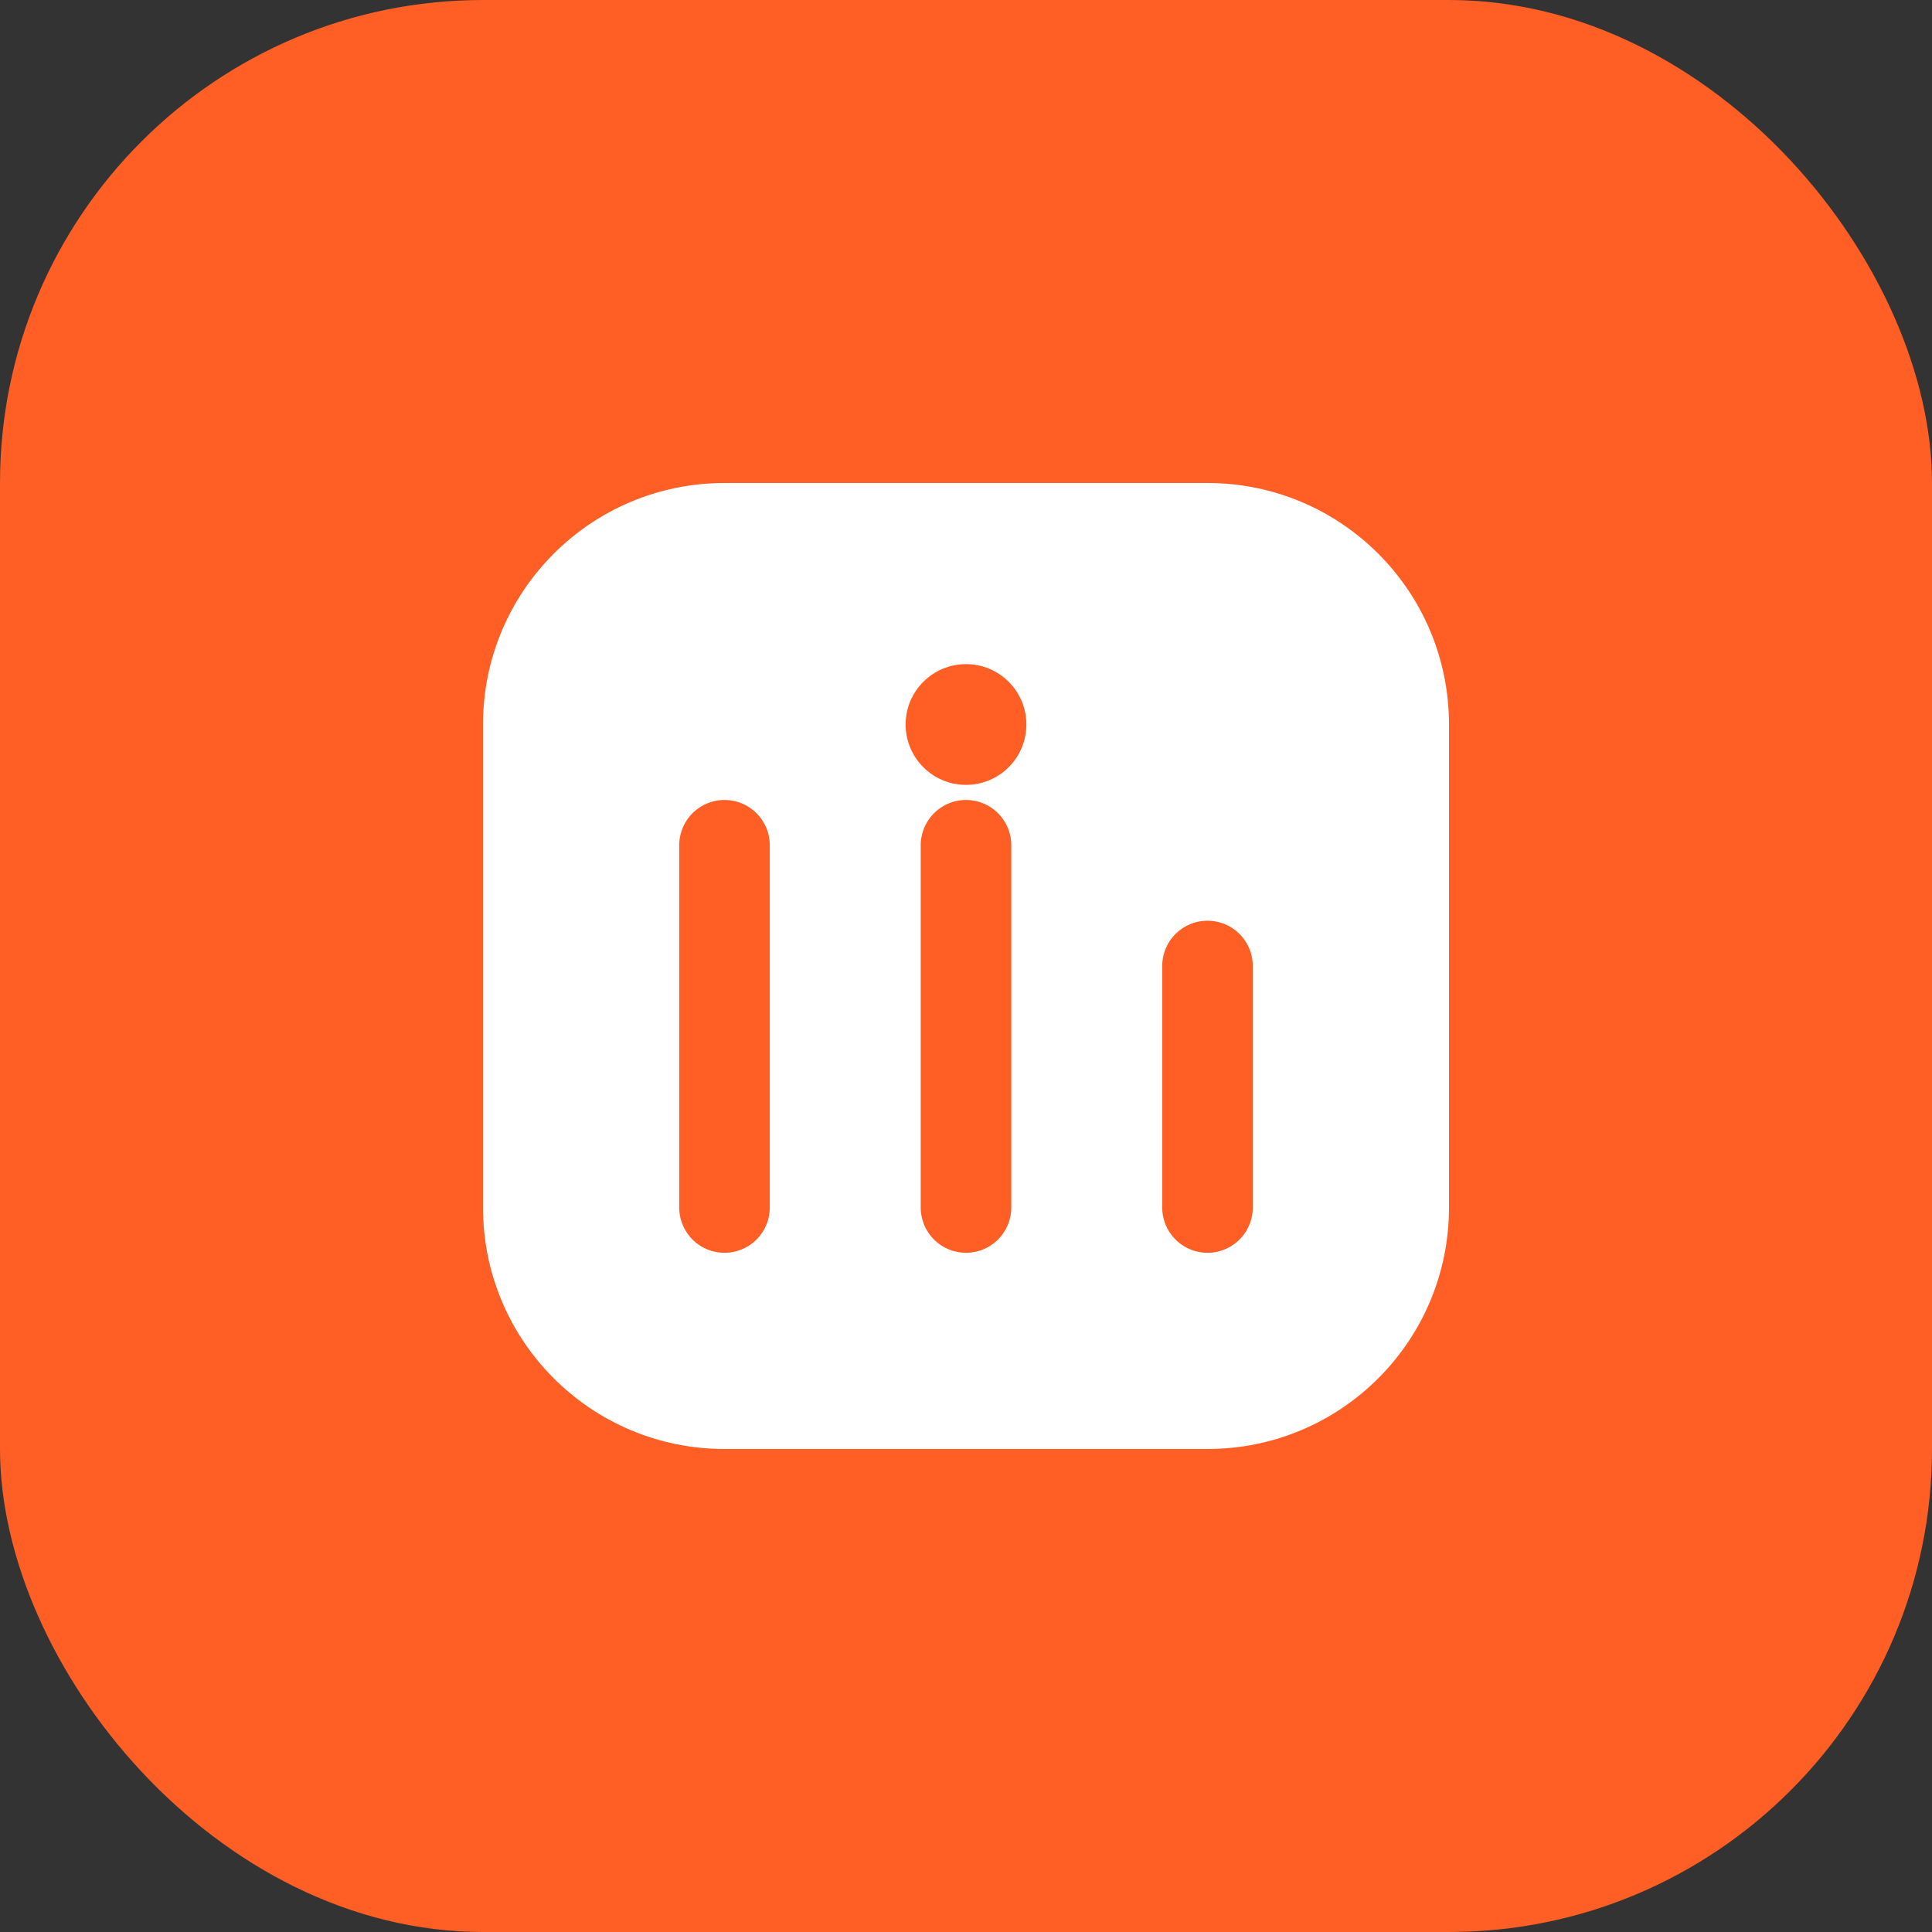 <svg width="32" height="32" viewBox="0 0 32 32" fill="none" xmlns="http://www.w3.org/2000/svg">
  <rect x="0" y="0" width="32" height="32" fill="#333333" stroke="none"/>
  <rect width="32" height="32" rx="8" fill="#ff5e24"/>
  <path d="M8 12c0-2.21 1.79-4 4-4h8c2.21 0 4 1.79 4 4v8c0 2.21-1.79 4-4 4h-8c-2.21 0-4-1.79-4-4v-8z" fill="#ffffff"/>
  <path d="M12 14v6m4-6v6m4-4v4" stroke="#ff5e24" stroke-width="1.5" stroke-linecap="round"/>
  <circle cx="16" cy="12" r="1" fill="#ff5e24"/>
</svg>
